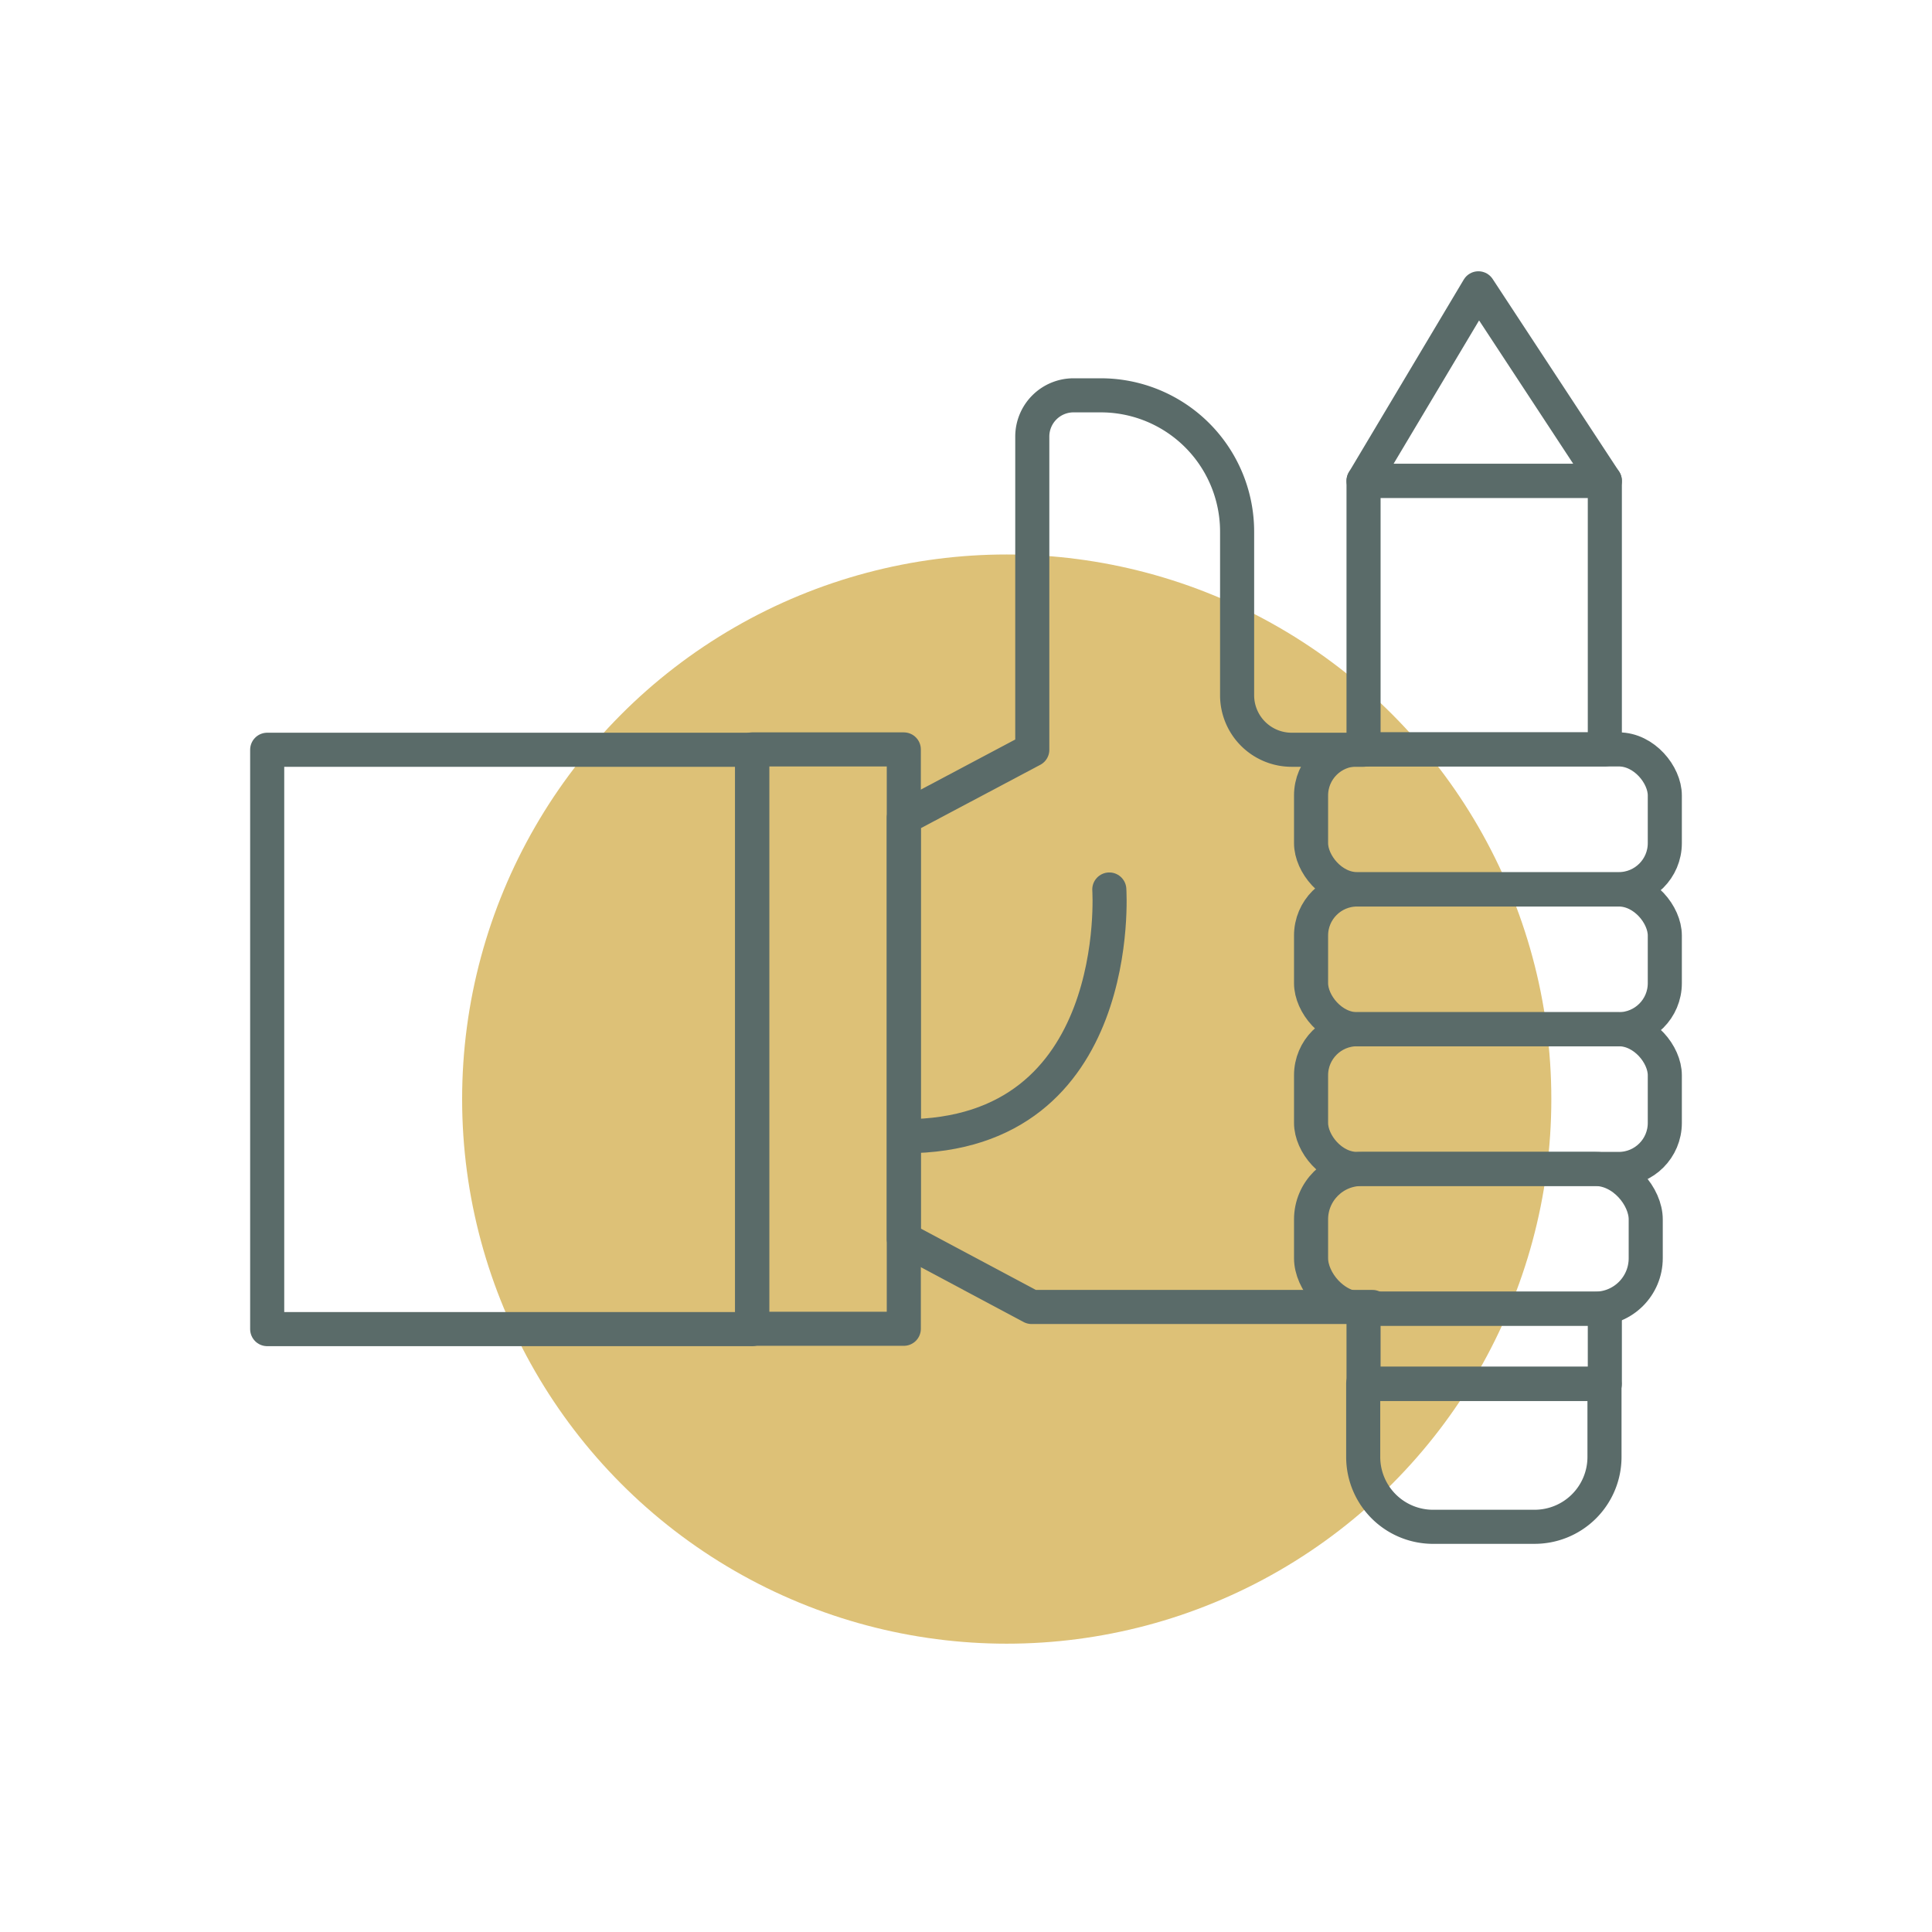 <?xml version="1.0" encoding="UTF-8"?> <svg xmlns="http://www.w3.org/2000/svg" viewBox="0 0 56.69 56.69"><title>depot du permis</title><g id="Calque_1" data-name="Calque 1"><circle cx="29.54" cy="32.25" r="15.98" style="fill:#ddc177"></circle><path d="M40,22h-2.1a1.6,1.6,0,0,1-1.6-1.59V15.6a4,4,0,0,0-4-4h-.8a1.21,1.21,0,0,0-1.21,1.21V22L26.52,24V36.35l3.75,2h10" style="fill:none;stroke:#5a6b69;stroke-linecap:round;stroke-linejoin:round"></path><rect x="38.47" y="21.99" width="10.38" height="4.1" rx="1.35" style="fill:none;stroke:#5a6b69;stroke-linecap:round;stroke-linejoin:round"></rect><rect x="38.47" y="26.1" width="10.38" height="4.1" rx="1.35" style="fill:none;stroke:#5a6b69;stroke-linecap:round;stroke-linejoin:round"></rect><rect x="38.47" y="30.2" width="10.38" height="4.1" rx="1.35" style="fill:none;stroke:#5a6b69;stroke-linecap:round;stroke-linejoin:round"></rect><rect x="38.47" y="34.3" width="9.82" height="4.1" rx="1.48" style="fill:none;stroke:#5a6b69;stroke-linecap:round;stroke-linejoin:round"></rect><path d="M32.55,26.1s.49,7.24-6,7.24" style="fill:none;stroke:#5a6b69;stroke-linecap:round;stroke-linejoin:round"></path><rect x="22.07" y="21.99" width="4.45" height="17" style="fill:none;stroke:#5a6b69;stroke-linecap:round;stroke-linejoin:round"></rect><rect x="7.84" y="21.99" width="14.23" height="17" transform="translate(29.91 60.99) rotate(180)" style="fill:none;stroke:#5a6b69;stroke-linecap:round;stroke-linejoin:round"></rect><rect x="40.01" y="14.11" width="7.08" height="7.88" style="fill:none;stroke:#5a6b69;stroke-linecap:round;stroke-linejoin:round"></rect><rect x="40.01" y="38.4" width="7.08" height="2.21" style="fill:none;stroke:#5a6b69;stroke-linecap:round;stroke-linejoin:round"></rect><path d="M40,40.6h7.08a0,0,0,0,1,0,0v2.14A2.05,2.05,0,0,1,45,44.8h-3A2.05,2.05,0,0,1,40,42.74V40.6A0,0,0,0,1,40,40.6Z" style="fill:none;stroke:#5a6b69;stroke-linecap:round;stroke-linejoin:round"></path><polygon points="47.09 14.11 40.01 14.11 43.38 8.46 47.09 14.11" style="fill:none;stroke:#5a6b69;stroke-linecap:round;stroke-linejoin:round"></polygon></g></svg> 